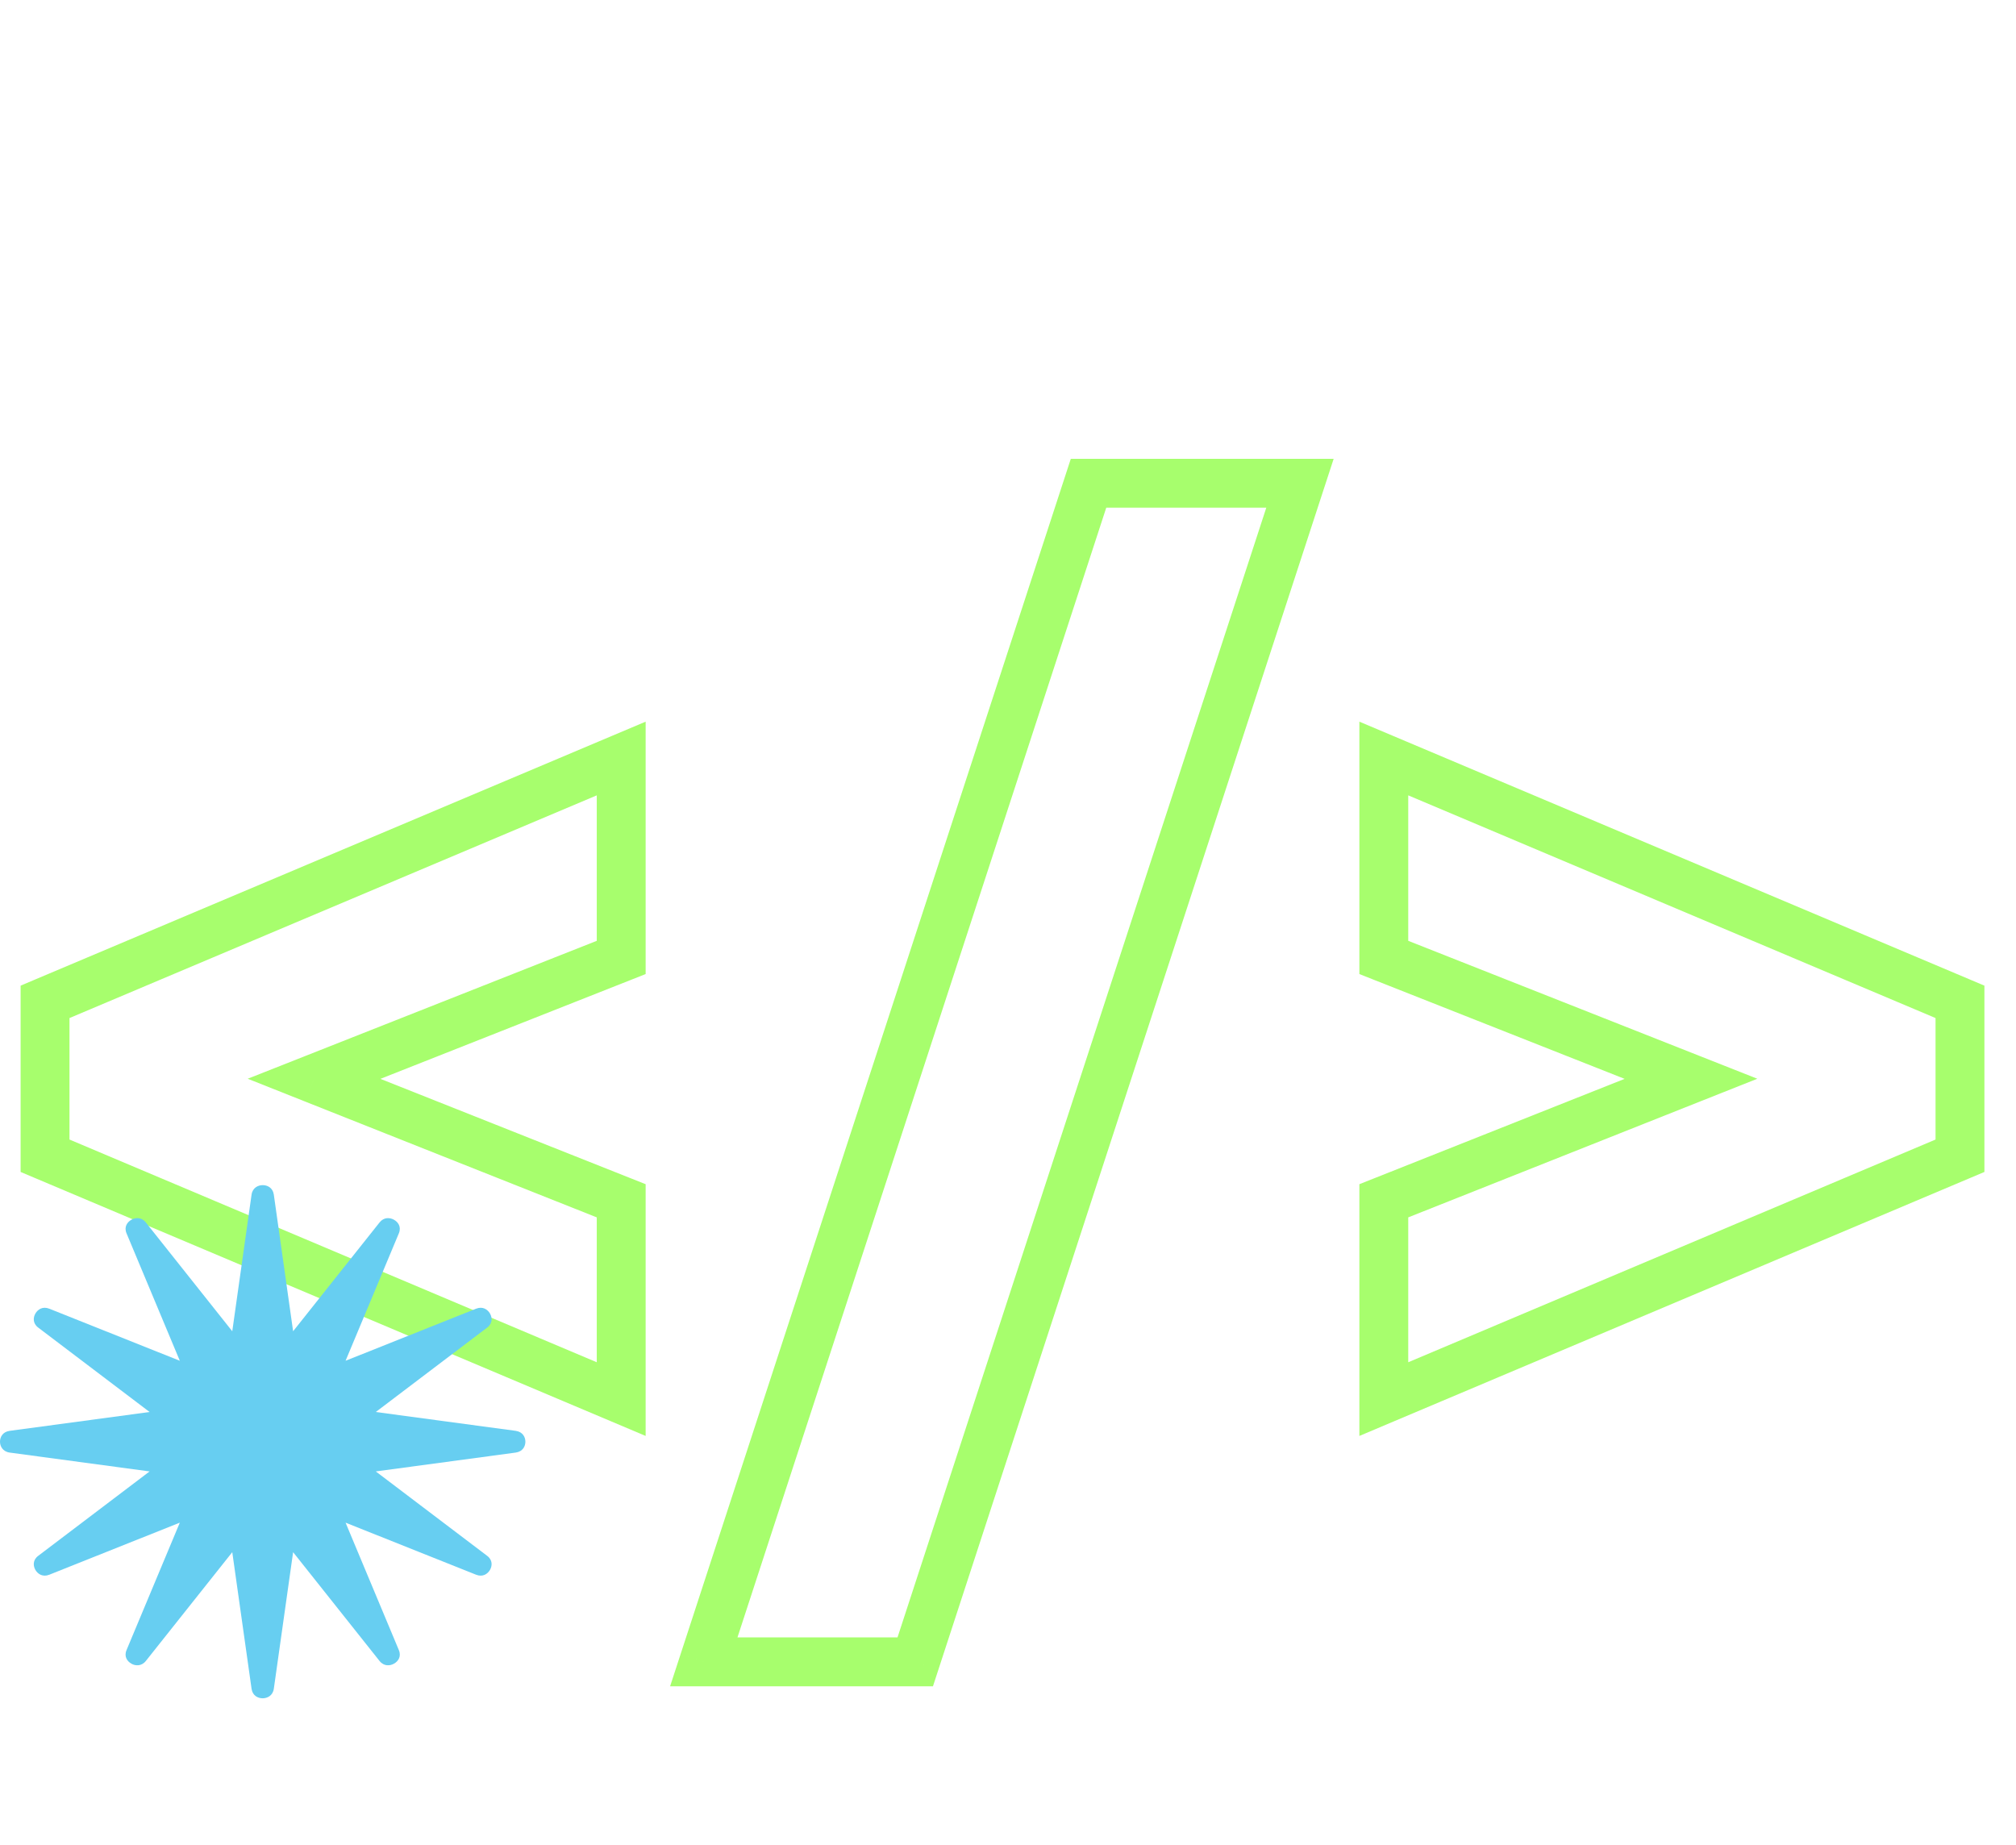 <?xml version="1.0" encoding="UTF-8"?> <svg xmlns="http://www.w3.org/2000/svg" width="165" height="151" viewBox="0 0 165 151" fill="none"> <path d="M3.687 94.595H1.687V95.921L2.908 96.437L3.687 94.595ZM3.687 81.999L2.908 80.156L1.687 80.673V81.999H3.687ZM50.843 62.081H52.843V59.066L50.065 60.239L50.843 62.081ZM50.843 78.364L51.578 80.224L52.843 79.724V78.364H50.843ZM25.703 88.297L24.968 86.437L20.273 88.292L24.965 90.156L25.703 88.297ZM50.843 98.281H52.843V96.923L51.581 96.422L50.843 98.281ZM50.843 114.512L50.065 116.354L52.843 117.528V114.512H50.843ZM5.687 94.595V81.999H1.687V94.595H5.687ZM4.465 83.841L51.621 63.924L50.065 60.239L2.908 80.156L4.465 83.841ZM48.843 62.081V78.364H52.843V62.081H48.843ZM50.108 76.504L24.968 86.437L26.438 90.157L51.578 80.224L50.108 76.504ZM24.965 90.156L50.105 100.14L51.581 96.422L26.442 86.438L24.965 90.156ZM48.843 98.281V114.512H52.843V98.281H48.843ZM51.621 112.67L4.465 92.752L2.908 96.437L50.065 116.354L51.621 112.67ZM106.397 39.553L108.298 40.173L109.154 37.553H106.397V39.553ZM74.908 136.017V138.017H76.359L76.809 136.637L74.908 136.017ZM57.602 136.017L55.701 135.396L54.845 138.017H57.602V136.017ZM89.091 39.553V37.553H87.64L87.19 38.932L89.091 39.553ZM104.496 38.932L73.007 135.396L76.809 136.637L108.298 40.173L104.496 38.932ZM74.908 134.017H57.602V138.017H74.908V134.017ZM59.503 136.637L90.992 40.173L87.19 38.932L55.701 135.396L59.503 136.637ZM89.091 41.553H106.397V37.553H89.091V41.553ZM160.415 81.999H162.415V80.673L161.193 80.156L160.415 81.999ZM160.415 94.595L161.193 96.437L162.415 95.921V94.595H160.415ZM113.258 114.512H111.258V117.528L114.036 116.354L113.258 114.512ZM113.258 98.281L112.52 96.422L111.258 96.923V98.281H113.258ZM138.398 88.297L139.136 90.156L143.829 88.292L139.133 86.437L138.398 88.297ZM113.258 78.364H111.258V79.724L112.523 80.224L113.258 78.364ZM113.258 62.081L114.036 60.239L111.258 59.066V62.081H113.258ZM158.415 81.999V94.595H162.415V81.999H158.415ZM159.637 92.752L112.48 112.67L114.036 116.354L161.193 96.437L159.637 92.752ZM115.258 114.512V98.281H111.258V114.512H115.258ZM113.996 100.14L139.136 90.156L137.66 86.438L112.52 96.422L113.996 100.14ZM139.133 86.437L113.993 76.504L112.523 80.224L137.663 90.157L139.133 86.437ZM115.258 78.364V62.081H111.258V78.364H115.258ZM112.48 63.924L159.637 83.841L161.193 80.156L114.036 60.239L112.48 63.924Z" fill="#A7FE6D"></path> <path d="M23.99 108.959L22.41 97.772C22.324 97.201 21.878 97 21.5 97C21.139 97 20.676 97.201 20.59 97.772L19.01 108.959L11.935 100.053C11.574 99.6 11.076 99.65 10.75 99.835C10.424 100.019 10.132 100.405 10.355 100.942L14.717 111.375L4.036 107.114C3.486 106.896 3.091 107.181 2.902 107.5C2.713 107.819 2.662 108.305 3.125 108.657L12.244 115.568L0.79 117.111C0.206 117.195 0 117.631 0 118C0 118.352 0.206 118.805 0.79 118.889L12.244 120.432L3.125 127.343C2.662 127.695 2.713 128.181 2.902 128.5C3.091 128.819 3.486 129.104 4.036 128.886L14.717 124.625L10.355 135.058C10.132 135.595 10.424 135.981 10.75 136.165C11.059 136.35 11.574 136.4 11.935 135.947L19.01 127.041L20.59 138.228C20.676 138.799 21.122 139 21.5 139C21.861 139 22.324 138.799 22.41 138.228L23.99 127.041L31.065 135.947C31.426 136.4 31.924 136.35 32.25 136.165C32.576 135.981 32.868 135.595 32.645 135.058L28.283 124.625L38.965 128.886C39.514 129.104 39.909 128.819 40.098 128.5C40.287 128.181 40.338 127.695 39.875 127.343L30.756 120.432L42.21 118.889C42.794 118.805 43 118.369 43 118C43 117.631 42.794 117.195 42.21 117.111L30.756 115.568L39.875 108.657C40.338 108.305 40.287 107.819 40.098 107.5C39.909 107.181 39.514 106.896 38.965 107.114L28.283 111.375L32.645 100.942C32.868 100.405 32.576 100.019 32.25 99.835C31.924 99.65 31.426 99.6 31.065 100.053L23.99 108.959Z" fill="#67CEF1"></path> </svg> 